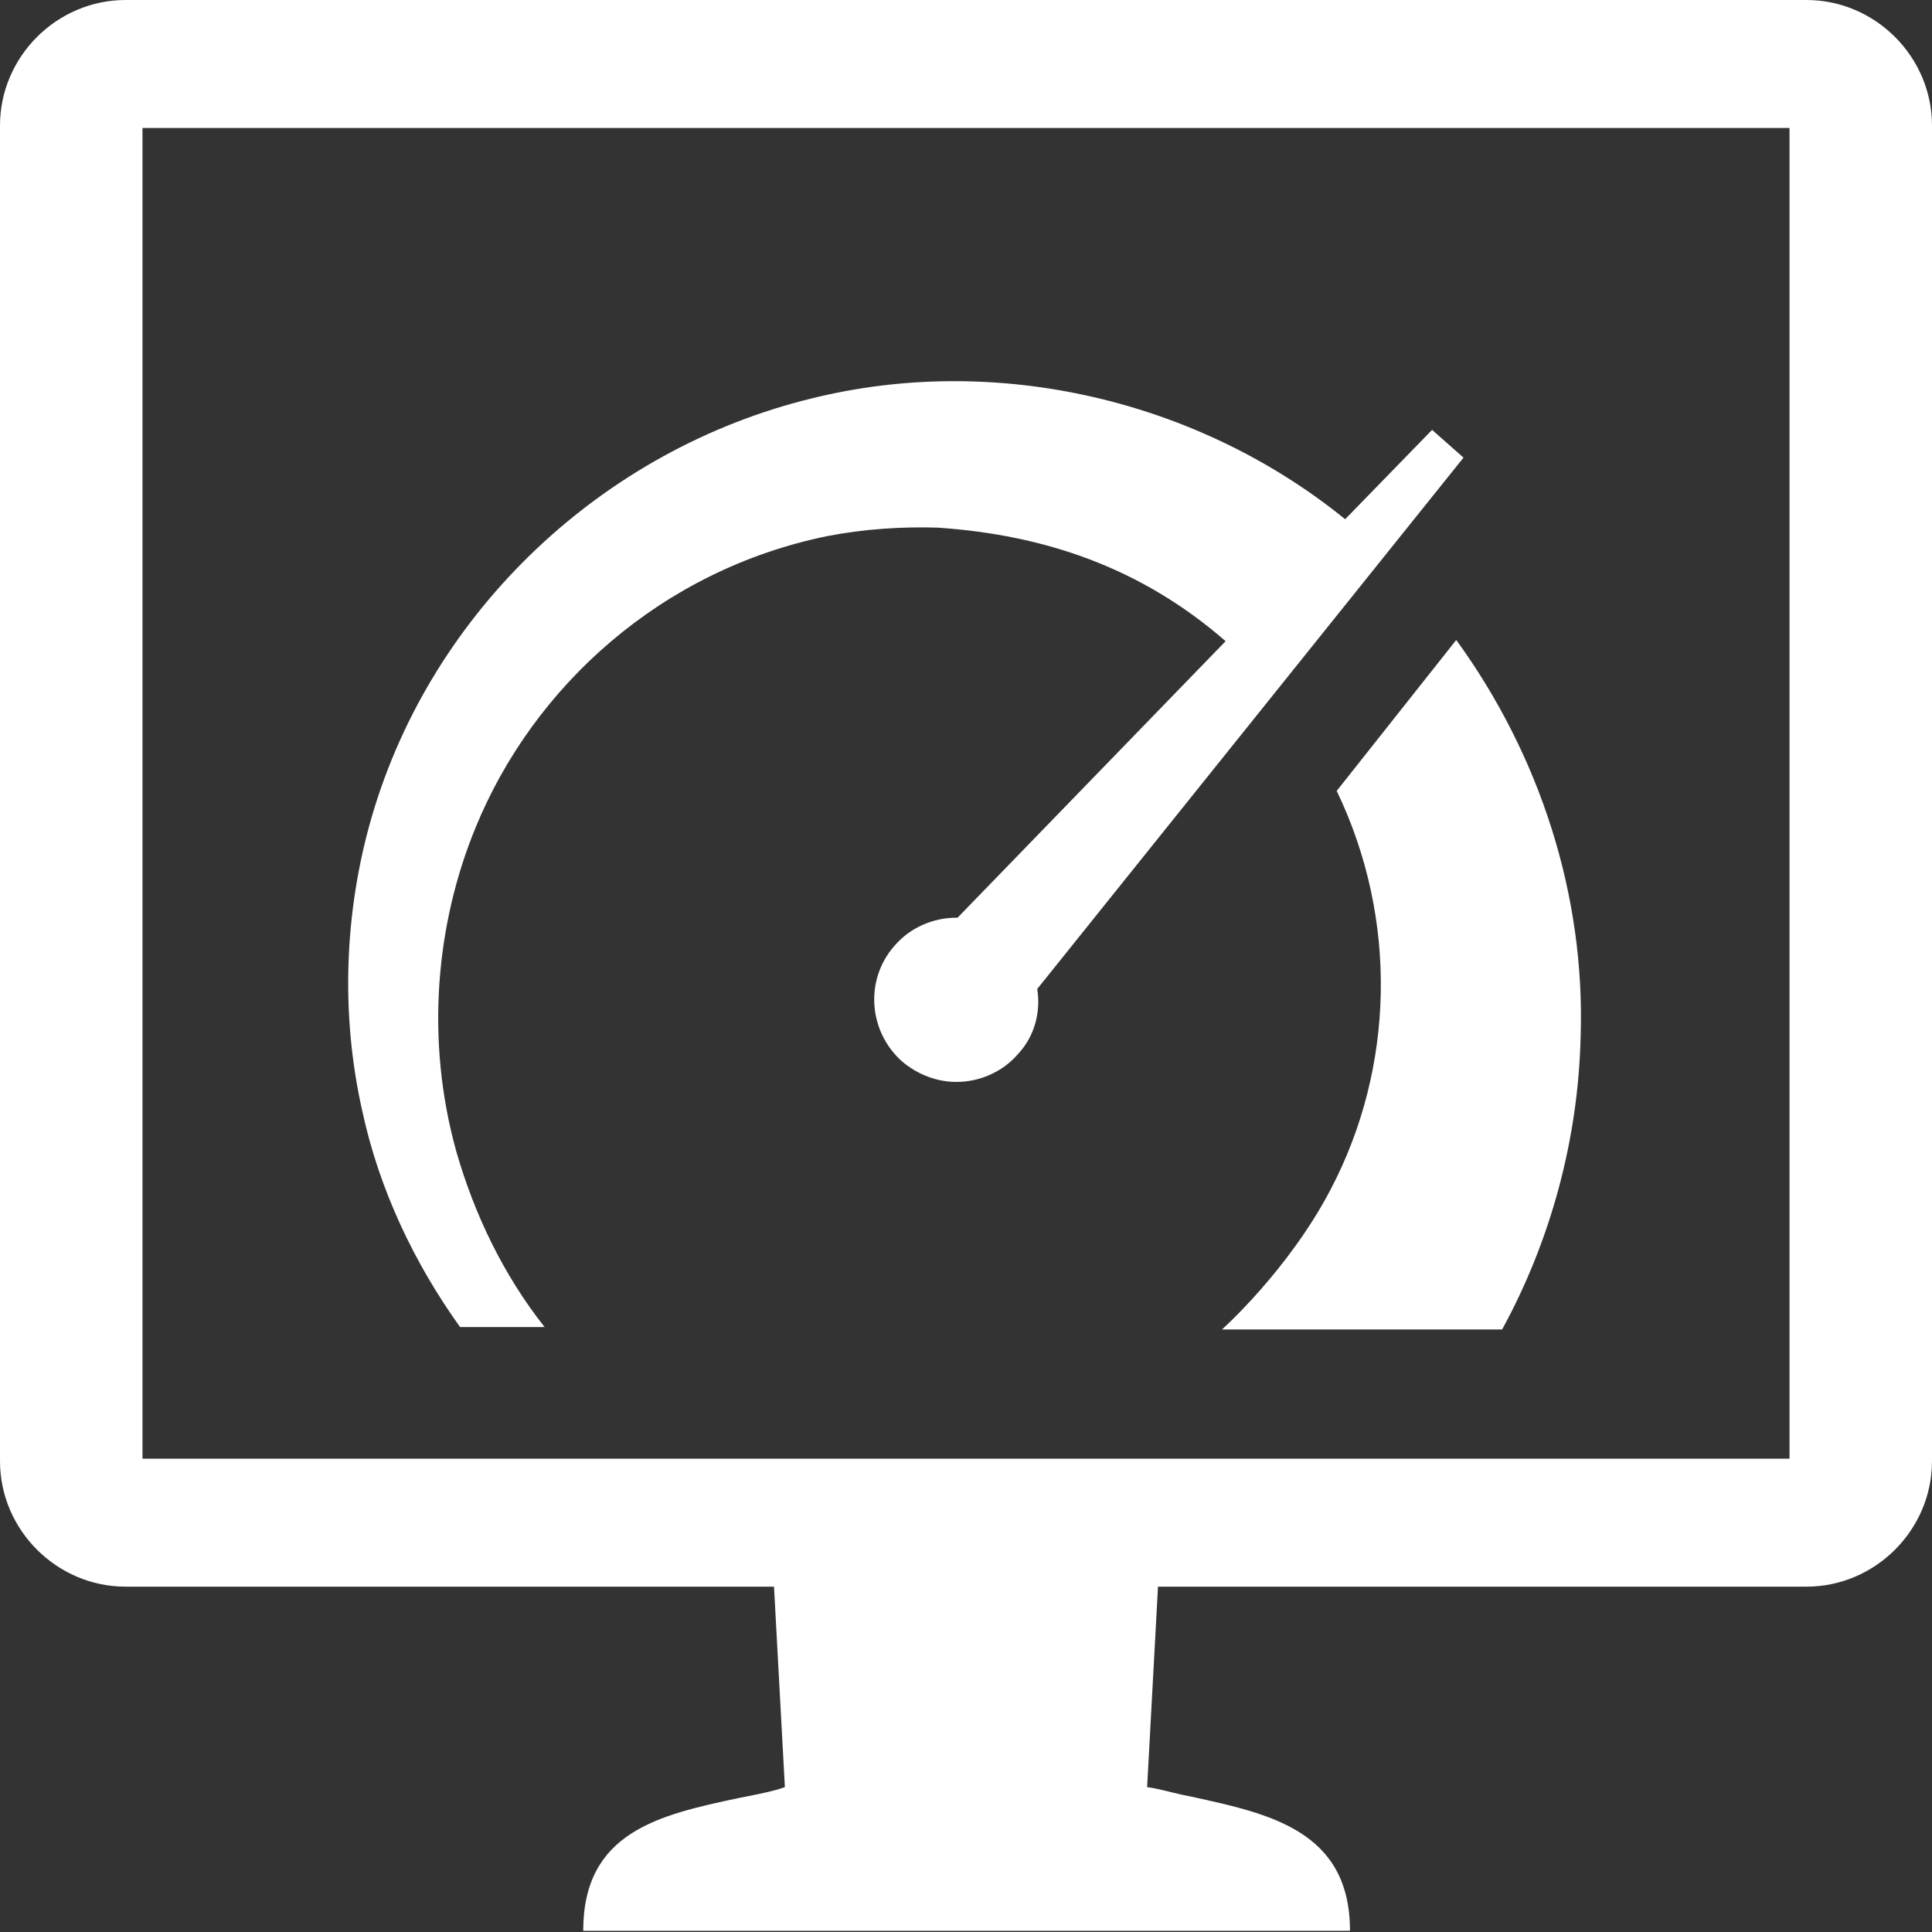 <?xml version="1.0" encoding="utf-8"?>
<!-- Generator: Adobe Illustrator 23.0.0, SVG Export Plug-In . SVG Version: 6.00 Build 0)  -->
<svg version="1.1" id="Ebene_1" xmlns="http://www.w3.org/2000/svg" xmlns:xlink="http://www.w3.org/1999/xlink" x="0px" y="0px"
	 width="160px" height="160px" viewBox="0 0 160 160" style="enable-background:new 0 0 160 160;" xml:space="preserve">
<rect x="0" y="0" width="160" height="160" fill="#333333" stroke="none"/>
<style type="text/css">
	.st0{fill:#FFFFFF;}
</style>
<g>
	<path class="st0" d="M149.6,0H10.4C4.7,0,0,4.7,0,10.4V121c0,5.7,4.7,10.4,10.4,10.4h53.7L65,148l-0.6,0.2
		c-1.1,0.3-2.2,0.5-3.2,0.7c-6.6,1.4-12.9,2.8-12.9,11h63.5c0-8.3-6.7-9.7-13.1-11.1c-1.1-0.2-2.1-0.5-3.1-0.7L95,148l0.9-16.6h53.7
		c5.7,0,10.4-4.7,10.4-10.4V10.4C160,4.7,155.3,0,149.6,0z M148.2,120.8H11.8l0-110.2h136.4V120.8z"/>
</g>
<path class="st0" d="M38.1,109.9h7c-3.4-4.3-5.8-9.3-7.3-14.5c-2.6-9.3-1.7-18.9,1.6-26.9c4.8-11.7,15.4-21.3,29.1-24.1
	c3.1-0.6,6.2-0.8,9.3-0.7c-0.3,0,0,0-0.1,0c8.8,0.6,16.8,3.3,23.8,9.4L79.3,76c0,0,0,0-0.1,0c-1.9,0-3.8,0.8-5.1,2.3
	c-2.5,2.8-2.2,7.1,0.6,9.6c1.3,1.1,2.9,1.7,4.5,1.7c1.9,0,3.8-0.8,5.1-2.3c1.4-1.5,1.9-3.5,1.6-5.4l35.3-44l-2.6-2.3l-7.2,7.4
	C99.2,33.1,82.5,29.2,67.2,33c-17.2,4.2-31.4,17.5-36.4,34.6C28.5,75.5,28.2,84,30,92C31.4,98.5,34.3,104.6,38.1,109.9z"/>
<path class="st0" d="M110.7,65.5c5.1,10.6,4.8,22.9-0.5,33c-3.5,6.7-9,11.6-9,11.6h23.2c4.1-7.5,6.3-15.9,6.5-24.2
	c0.4-11.8-3.4-23.4-10.3-32.9L110.7,65.5z"/>
</svg>
